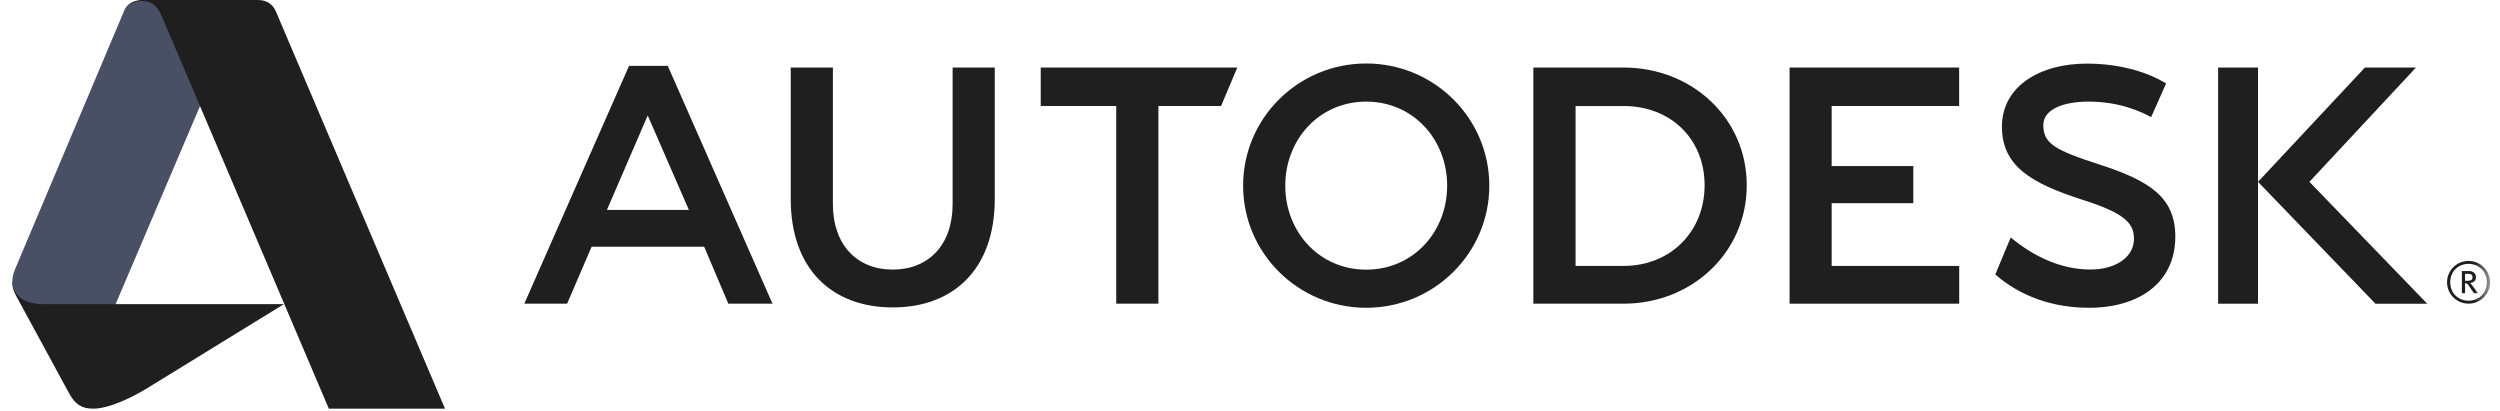 <svg width="146" height="24" viewBox="0 0 146 24" fill="none" xmlns="http://www.w3.org/2000/svg">
<g id="Case-Study">
<g id="CS-v2">
<g id="autodesk">
<g id="g4585">
<g id="g4558">
<g id="g3625-Clipped">
<mask id="mask0_1866_865" style="mask-type:alpha" maskUnits="userSpaceOnUse" x="0" y="0" width="146" height="24">
<g id="mask-2">
<path id="Vector" d="M0.578 23.84L145.422 23.84V0.016L0.578 0.016L0.578 23.84Z" fill="white"/>
</g>
</mask>
<g mask="url(#mask0_1866_865)">
<g id="g3625">
<g id="Group">
<g id="g3631">
<path id="path3633" d="M145.232 16.485C145.232 17.109 144.778 17.56 144.163 17.56C143.55 17.56 143.094 17.109 143.094 16.485C143.094 15.862 143.55 15.41 144.163 15.41C144.778 15.41 145.232 15.862 145.232 16.485ZM145.421 16.485C145.421 15.796 144.858 15.237 144.163 15.237C143.472 15.237 142.907 15.796 142.907 16.485C142.907 17.175 143.472 17.733 144.163 17.733C144.858 17.733 145.421 17.175 145.421 16.485Z" fill="#1F1F1F"/>
</g>
<g id="g3635">
<path id="path3637" d="M144.395 16.194C144.395 16.378 144.241 16.398 144.092 16.398H143.96V15.989H144.155C144.331 15.989 144.395 16.073 144.395 16.194ZM144.707 17.122L144.403 16.698C144.349 16.623 144.311 16.571 144.252 16.527C144.471 16.499 144.598 16.381 144.598 16.194C144.598 16.003 144.463 15.829 144.199 15.829H143.773V17.122H143.96V16.543C144.063 16.543 144.102 16.575 144.165 16.669L144.48 17.122H144.707Z" fill="#1F1F1F"/>
</g>
</g>
</g>
</g>
</g>
<g id="g3719">
<path id="path3721" d="M37.827 6.742L35.445 12.26H40.23L37.827 6.742ZM45.114 17.735H42.534L41.123 14.408L34.55 14.408L33.12 17.735H30.619L36.736 3.846L38.997 3.846L45.114 17.735Z" fill="#1F1F1F"/>
</g>
<g id="g3723">
<path id="path3725" d="M67.651 17.736H65.187V6.191H60.778V3.945L72.256 3.945L71.31 6.191L67.651 6.191V17.736Z" fill="#1F1F1F"/>
</g>
<g id="g3727">
<path id="path3729" d="M114.414 6.19L106.969 6.19V9.698H111.737V11.867H106.969V15.532L114.418 15.532V17.735H104.511V3.944L114.414 3.944V6.19Z" fill="#1F1F1F"/>
</g>
<path id="path3731" d="M131.867 17.736H129.538V3.945H131.867V17.736Z" fill="#1F1F1F"/>
<g id="g3735-Clipped">
<mask id="mask1_1866_865" style="mask-type:alpha" maskUnits="userSpaceOnUse" x="0" y="0" width="146" height="24">
<g id="mask-4">
<path id="Vector_2" d="M0.578 23.84L145.422 23.84V0.016L0.578 0.016L0.578 23.84Z" fill="white"/>
</g>
</mask>
<g mask="url(#mask1_1866_865)">
<g id="g3735">
<g id="Group_2">
<g id="g3741">
<path id="path3743" d="M121.964 5.934C120.544 5.934 119.337 6.361 119.33 7.296C119.323 8.391 120.016 8.77 122.631 9.614C125.52 10.556 127.054 11.515 127.038 13.846C127.024 16.475 124.976 17.974 121.986 17.974C119.869 17.974 117.972 17.293 116.525 16.03L117.426 13.867C118.739 14.959 120.33 15.732 122.049 15.74C123.554 15.747 124.624 15.021 124.624 13.945C124.624 13.046 124.1 12.447 121.564 11.65C118.655 10.704 116.898 9.718 116.913 7.368C116.93 5.03 119.14 3.7 121.918 3.714C124.698 3.727 126.263 4.736 126.501 4.872L125.627 6.839C125.06 6.535 123.816 5.934 121.964 5.934Z" fill="#1F1F1F"/>
</g>
<g id="g3745">
<path id="path3747" d="M134.87 10.62L141.093 3.944L138.111 3.944L131.868 10.62L138.729 17.738H141.751L134.87 10.62Z" fill="#1F1F1F"/>
</g>
<g id="g3749">
<path id="path3751" d="M79.786 15.748C77.055 15.748 75.06 13.552 75.06 10.842C75.06 8.132 77.055 5.934 79.786 5.934C82.518 5.934 84.514 8.132 84.514 10.842C84.514 13.552 82.518 15.748 79.786 15.748ZM79.786 3.707C75.815 3.707 72.598 6.902 72.598 10.842C72.598 14.781 75.815 17.974 79.786 17.974C83.756 17.974 86.976 14.781 86.976 10.842C86.976 6.902 83.756 3.707 79.786 3.707Z" fill="#1F1F1F"/>
</g>
<g id="g3753">
<path id="path3755" d="M94.822 15.529L92.014 15.532V6.193H94.833C97.564 6.193 99.549 8.113 99.549 10.822C99.549 13.531 97.552 15.529 94.822 15.529ZM94.822 3.945H89.548V17.736L94.822 17.735C98.791 17.735 102.01 14.76 102.01 10.822C102.01 6.882 98.791 3.945 94.822 3.945Z" fill="#1F1F1F"/>
</g>
<g id="g3757">
<path id="path3759" d="M58.094 11.625C58.094 15.737 55.662 17.954 52.136 17.954C48.61 17.954 46.179 15.737 46.179 11.625V3.945H48.641V11.916C48.641 14.328 50.068 15.744 52.136 15.744C54.205 15.744 55.633 14.328 55.633 11.916V3.945H58.094V11.625Z" fill="#1F1F1F"/>
</g>
</g>
</g>
</g>
</g>
</g>
<path id="path4460" d="M5.443 23.866C4.759 23.866 4.403 23.61 4.061 23.015L0.942 17.278C0.727 16.867 0.724 16.73 0.724 16.434L5.626 16.648L6.748 17.761H16.582L8.417 22.78C8.019 23.013 6.505 23.866 5.443 23.866Z" fill="#1F1F1F"/>
<path id="path4458" d="M6.753 17.762H2.512C1.231 17.762 0.724 17.097 0.724 16.434C0.724 16.014 0.86 15.786 1.048 15.319L7.228 0.683L7.294 0.554L7.38 0.422L7.558 0.25L7.819 0.112L8.197 0.029L8.848 0.046L13.142 1.63L11.69 6.173L6.753 17.762Z" fill="#495065"/>
<path id="path4456" fill-rule="evenodd" clip-rule="evenodd" d="M19.204 23.865L9.45 0.955C9.282 0.565 9.012 0.062 8.315 0.062C7.692 0.062 7.395 0.361 7.228 0.683C7.314 0.451 7.576 0 8.337 0H15.069C15.689 0 15.987 0.362 16.123 0.694L25.987 23.865H19.204Z" fill="#1F1F1F"/>
</g>
</g>
</g>
</g>
</svg>

